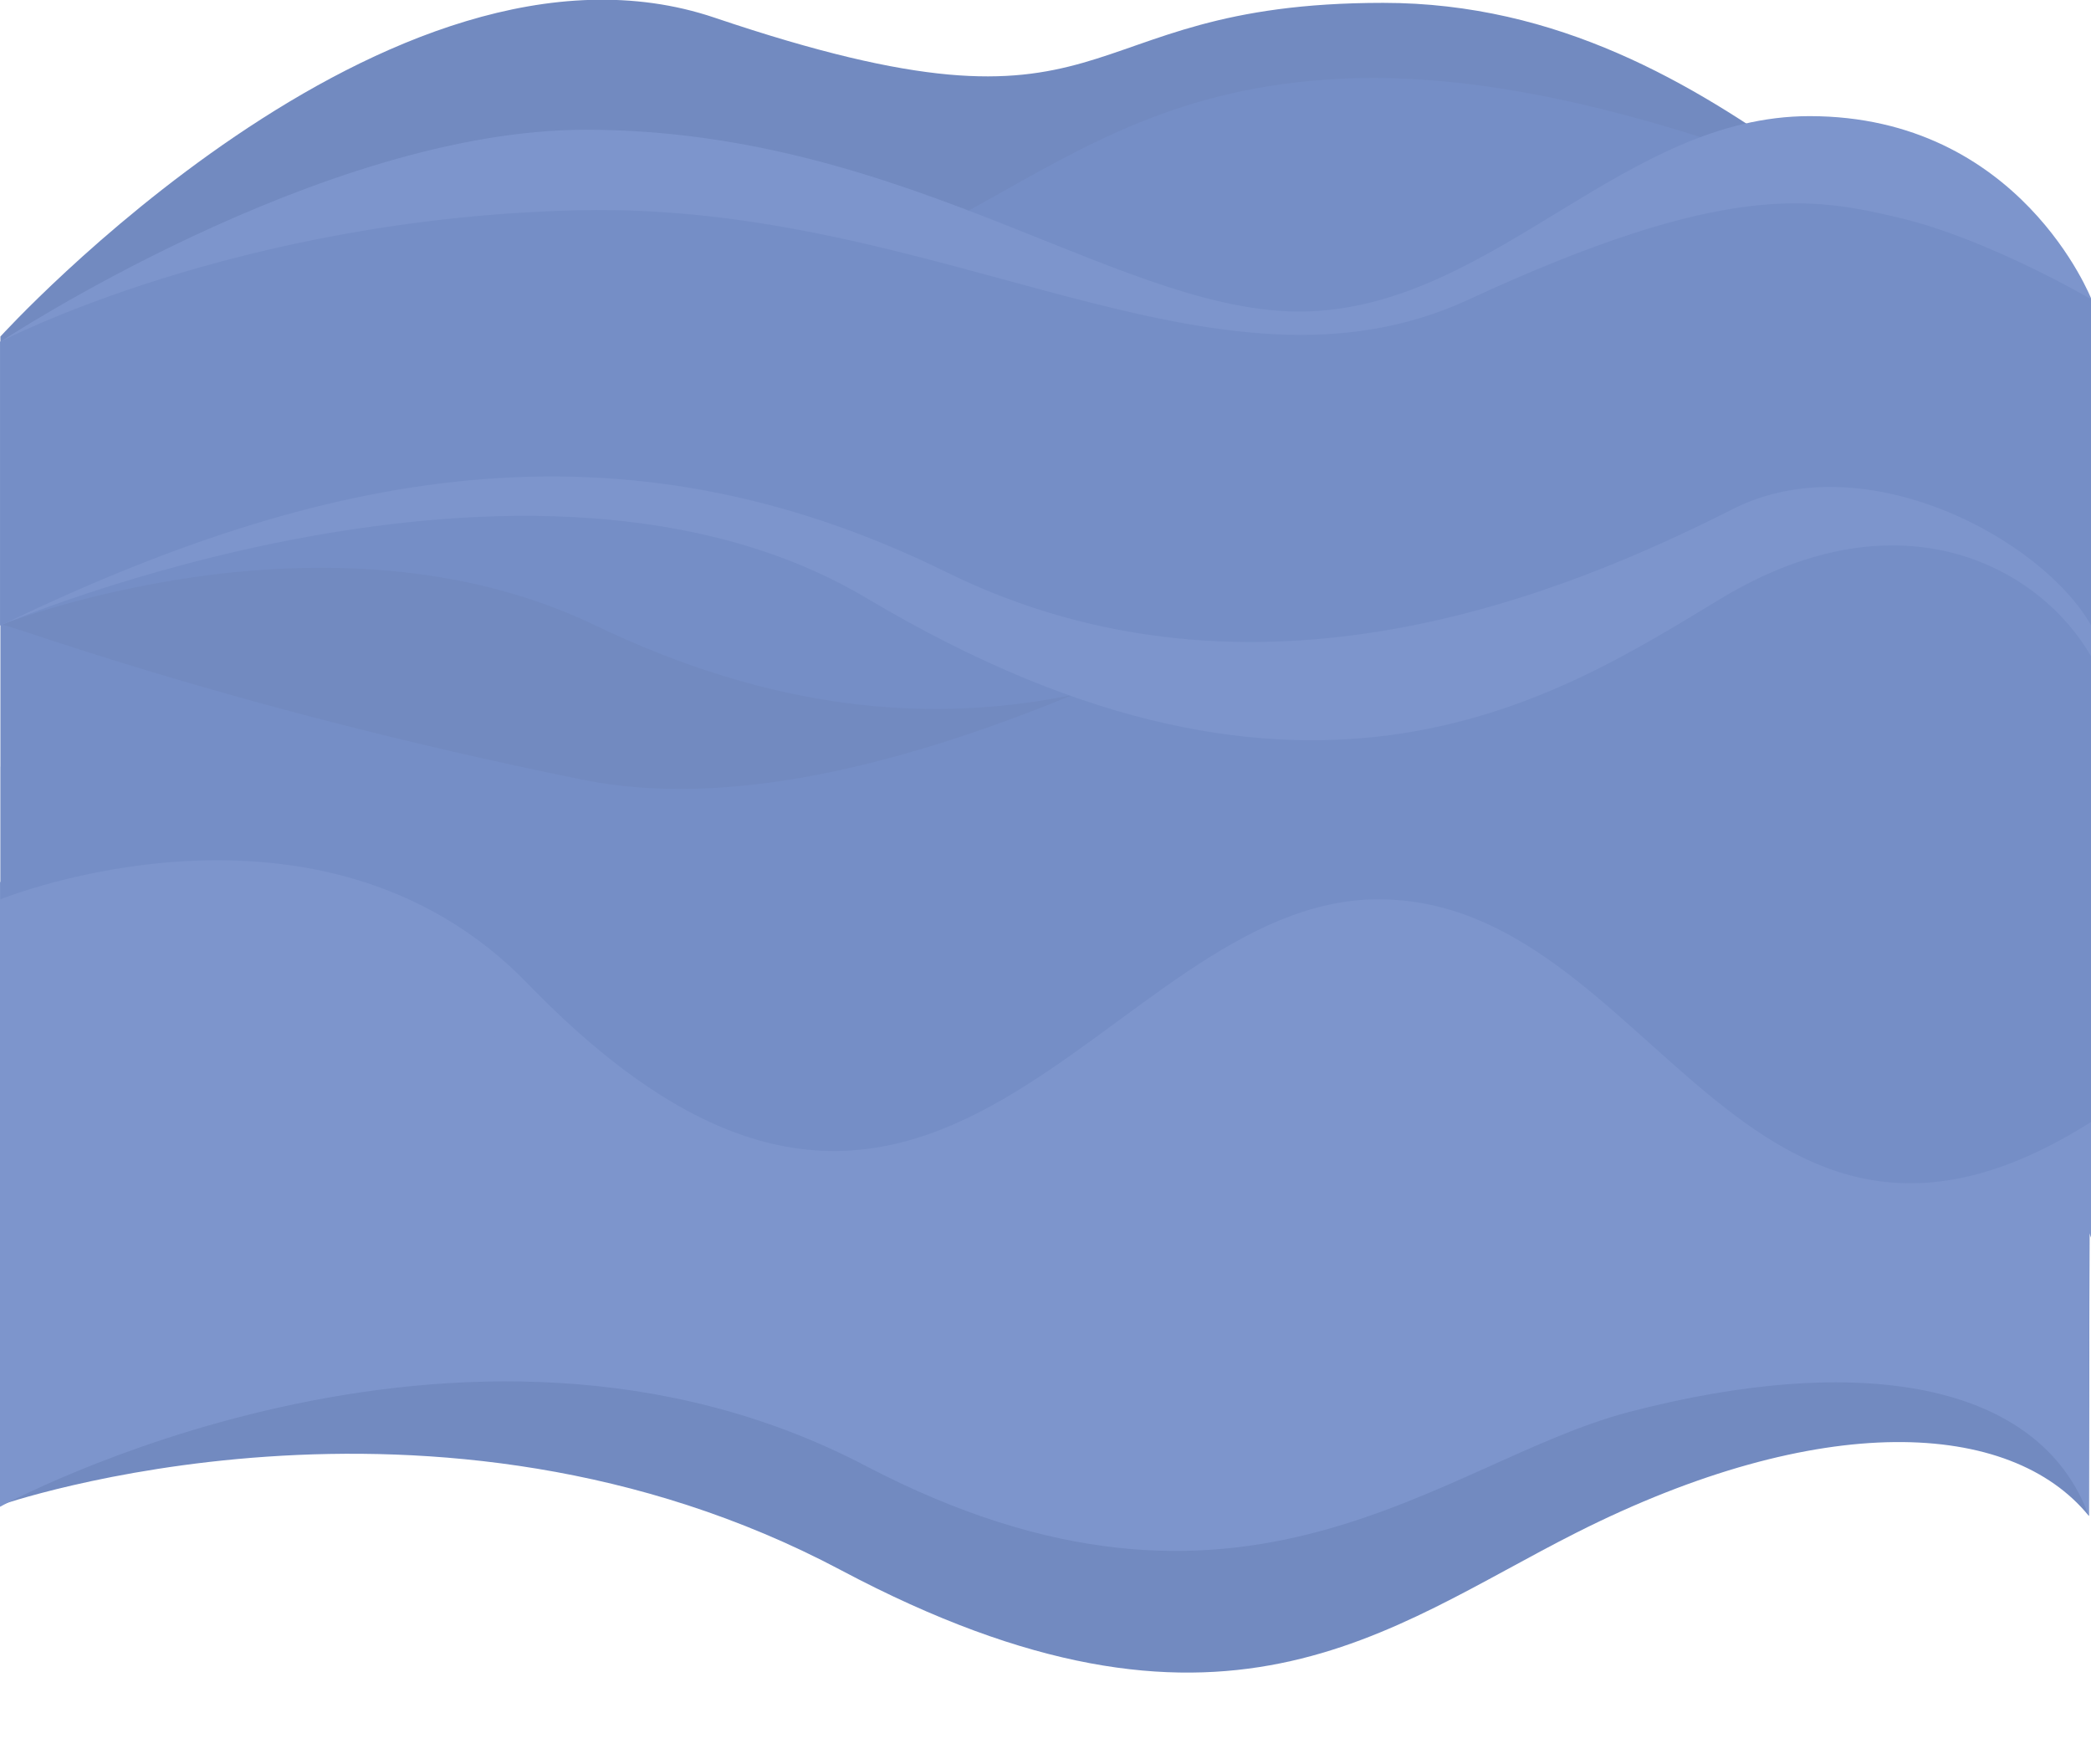 <?xml version="1.0" encoding="UTF-8"?> <svg xmlns="http://www.w3.org/2000/svg" width="1830" height="1544" viewBox="0 0 1830 1544" fill="none"><g clip-path="url(#clip0_258_3)"><path d="M-1 803.67C-1 803.67 161.136 550.722 427.697 550.723C694.257 550.723 921.16 908.316 1141.49 908.316C1361.82 908.316 1504.67 625.46 1665.85 625.46C1850.37 625.46 1829.12 908.317 1829.12 908.317L1828.16 1326.75C1759.5 1242.15 1592.5 1234.04 1380 1341.15C1212.94 1425.35 1069.82 1551.35 736 1374.15C379 1184.65 -1 1317.61 -1 1317.61V803.67Z" fill="#728AC0"></path><path d="M-1 773.948C-1 773.948 161.136 521 427.697 521C694.257 521 921.16 878.593 1141.49 878.594C1361.82 878.594 1504.67 595.737 1665.85 595.737C1850.37 595.737 1829.12 878.594 1829.12 878.594L1828.11 1326.72C1784.78 1208.07 1625.5 1183.65 1426 1235.65C1260.85 1278.69 1089 1456.15 757.227 1282.69C403.221 1097.6 -1 1319.2 -1 1319.2V773.948Z" fill="#7D95CC"></path><path d="M0.614 671.026C0.614 671.026 281.504 384.227 512.613 384.227C800.038 384.227 988.286 642.734 1149.5 629.655C1310.72 616.577 1422.77 365.789 1583.94 365.789C1768.47 365.789 1830.74 613.926 1830.74 613.926V1085.07C1787.4 966.423 1666.06 870.092 1506.77 1018.02C1369.69 1145.33 1149.5 1377.78 758.841 1018.02C464.992 747.412 0.614 1054.53 0.614 1054.53V671.026Z" fill="#7D95CC"></path><path d="M0.351 539.064C0.351 539.064 189.086 530.84 489.169 524.01C843.149 515.953 891.269 322.209 1174.83 308.717C1384.29 298.752 1638.63 408.723 1830.74 501.981V981.5C1525.48 1174.99 1446 787.057 1206.38 787.057C966.761 787.057 818.059 1228.94 462 861C280.303 673.239 0.351 787.057 0.351 787.057V539.064Z" fill="#758EC6"></path><path d="M0.351 294.521C0.351 294.521 341.138 -80.597 625.5 15.502C988.5 138.178 926.513 2.5 1210.5 2.5C1517.81 2.5 1681.09 286.331 1819.43 269.524L1830.74 294.521C1648.75 586.648 1311.52 292.037 1196.7 350.012C1051.39 423.377 834.865 540.693 520.941 389.8C285.451 276.608 0.351 389.8 0.351 389.8V294.521Z" fill="#728AC0"></path><path d="M0.086 299.206C0.086 299.206 188.821 290.982 488.904 284.152C842.883 276.095 859.845 132.124 1143.41 118.632C1352.86 108.667 1692.13 278.93 1830.47 262.123V415.673C1787.13 338.916 1374.49 392.8 1259.67 450.774C1114.36 524.139 764.362 734.211 509.414 682.303C187.604 616.782 0.086 542.74 0.086 546.587V299.206Z" fill="#728AC0"></path><path d="M0.13 299.204C0.13 299.204 188.865 290.98 488.948 284.15C842.927 276.094 891.047 82.349 1174.61 68.858C1384.07 58.892 1638.41 168.863 1830.52 262.122V575.973C1525.26 769.466 1311.3 449.435 1196.48 507.409C1051.17 580.774 834.643 698.09 520.72 547.198C285.23 434.006 0.13 547.198 0.13 547.198V299.204Z" fill="#758EC6"></path><path d="M0.393 299.102C0.393 299.102 281.283 113.565 512.392 113.565C799.817 113.565 988.064 280.799 1149.28 272.338C1310.5 263.877 1422.55 101.637 1583.72 101.637C1768.25 101.637 1830.51 262.162 1830.51 262.162V575.213C1787.18 498.456 1665.84 427.882 1506.55 523.581C1369.46 605.94 1149.28 756.319 758.62 523.581C464.77 348.518 0.393 547.2 0.393 547.2V299.102Z" fill="#7D95CC"></path><path d="M1285.47 262.103C1508.61 158.798 1585.56 172.208 1663.16 190.835C1740.77 209.462 1830.47 262.103 1830.47 262.103V547.888C1787.13 471.131 1631.37 387.544 1516.54 445.518C1371.23 518.884 1098.76 633.829 828.163 500.676C541.442 359.586 281.984 411.609 0.349 547.477V299.064C0.349 299.064 206.613 190.835 506.696 184.005C825.92 176.739 1062.34 365.408 1285.47 262.103Z" fill="#758EC6"></path></g><defs><clipPath id="clip0_258_3"><rect width="1830" height="1544" fill="white"></rect></clipPath></defs></svg> 